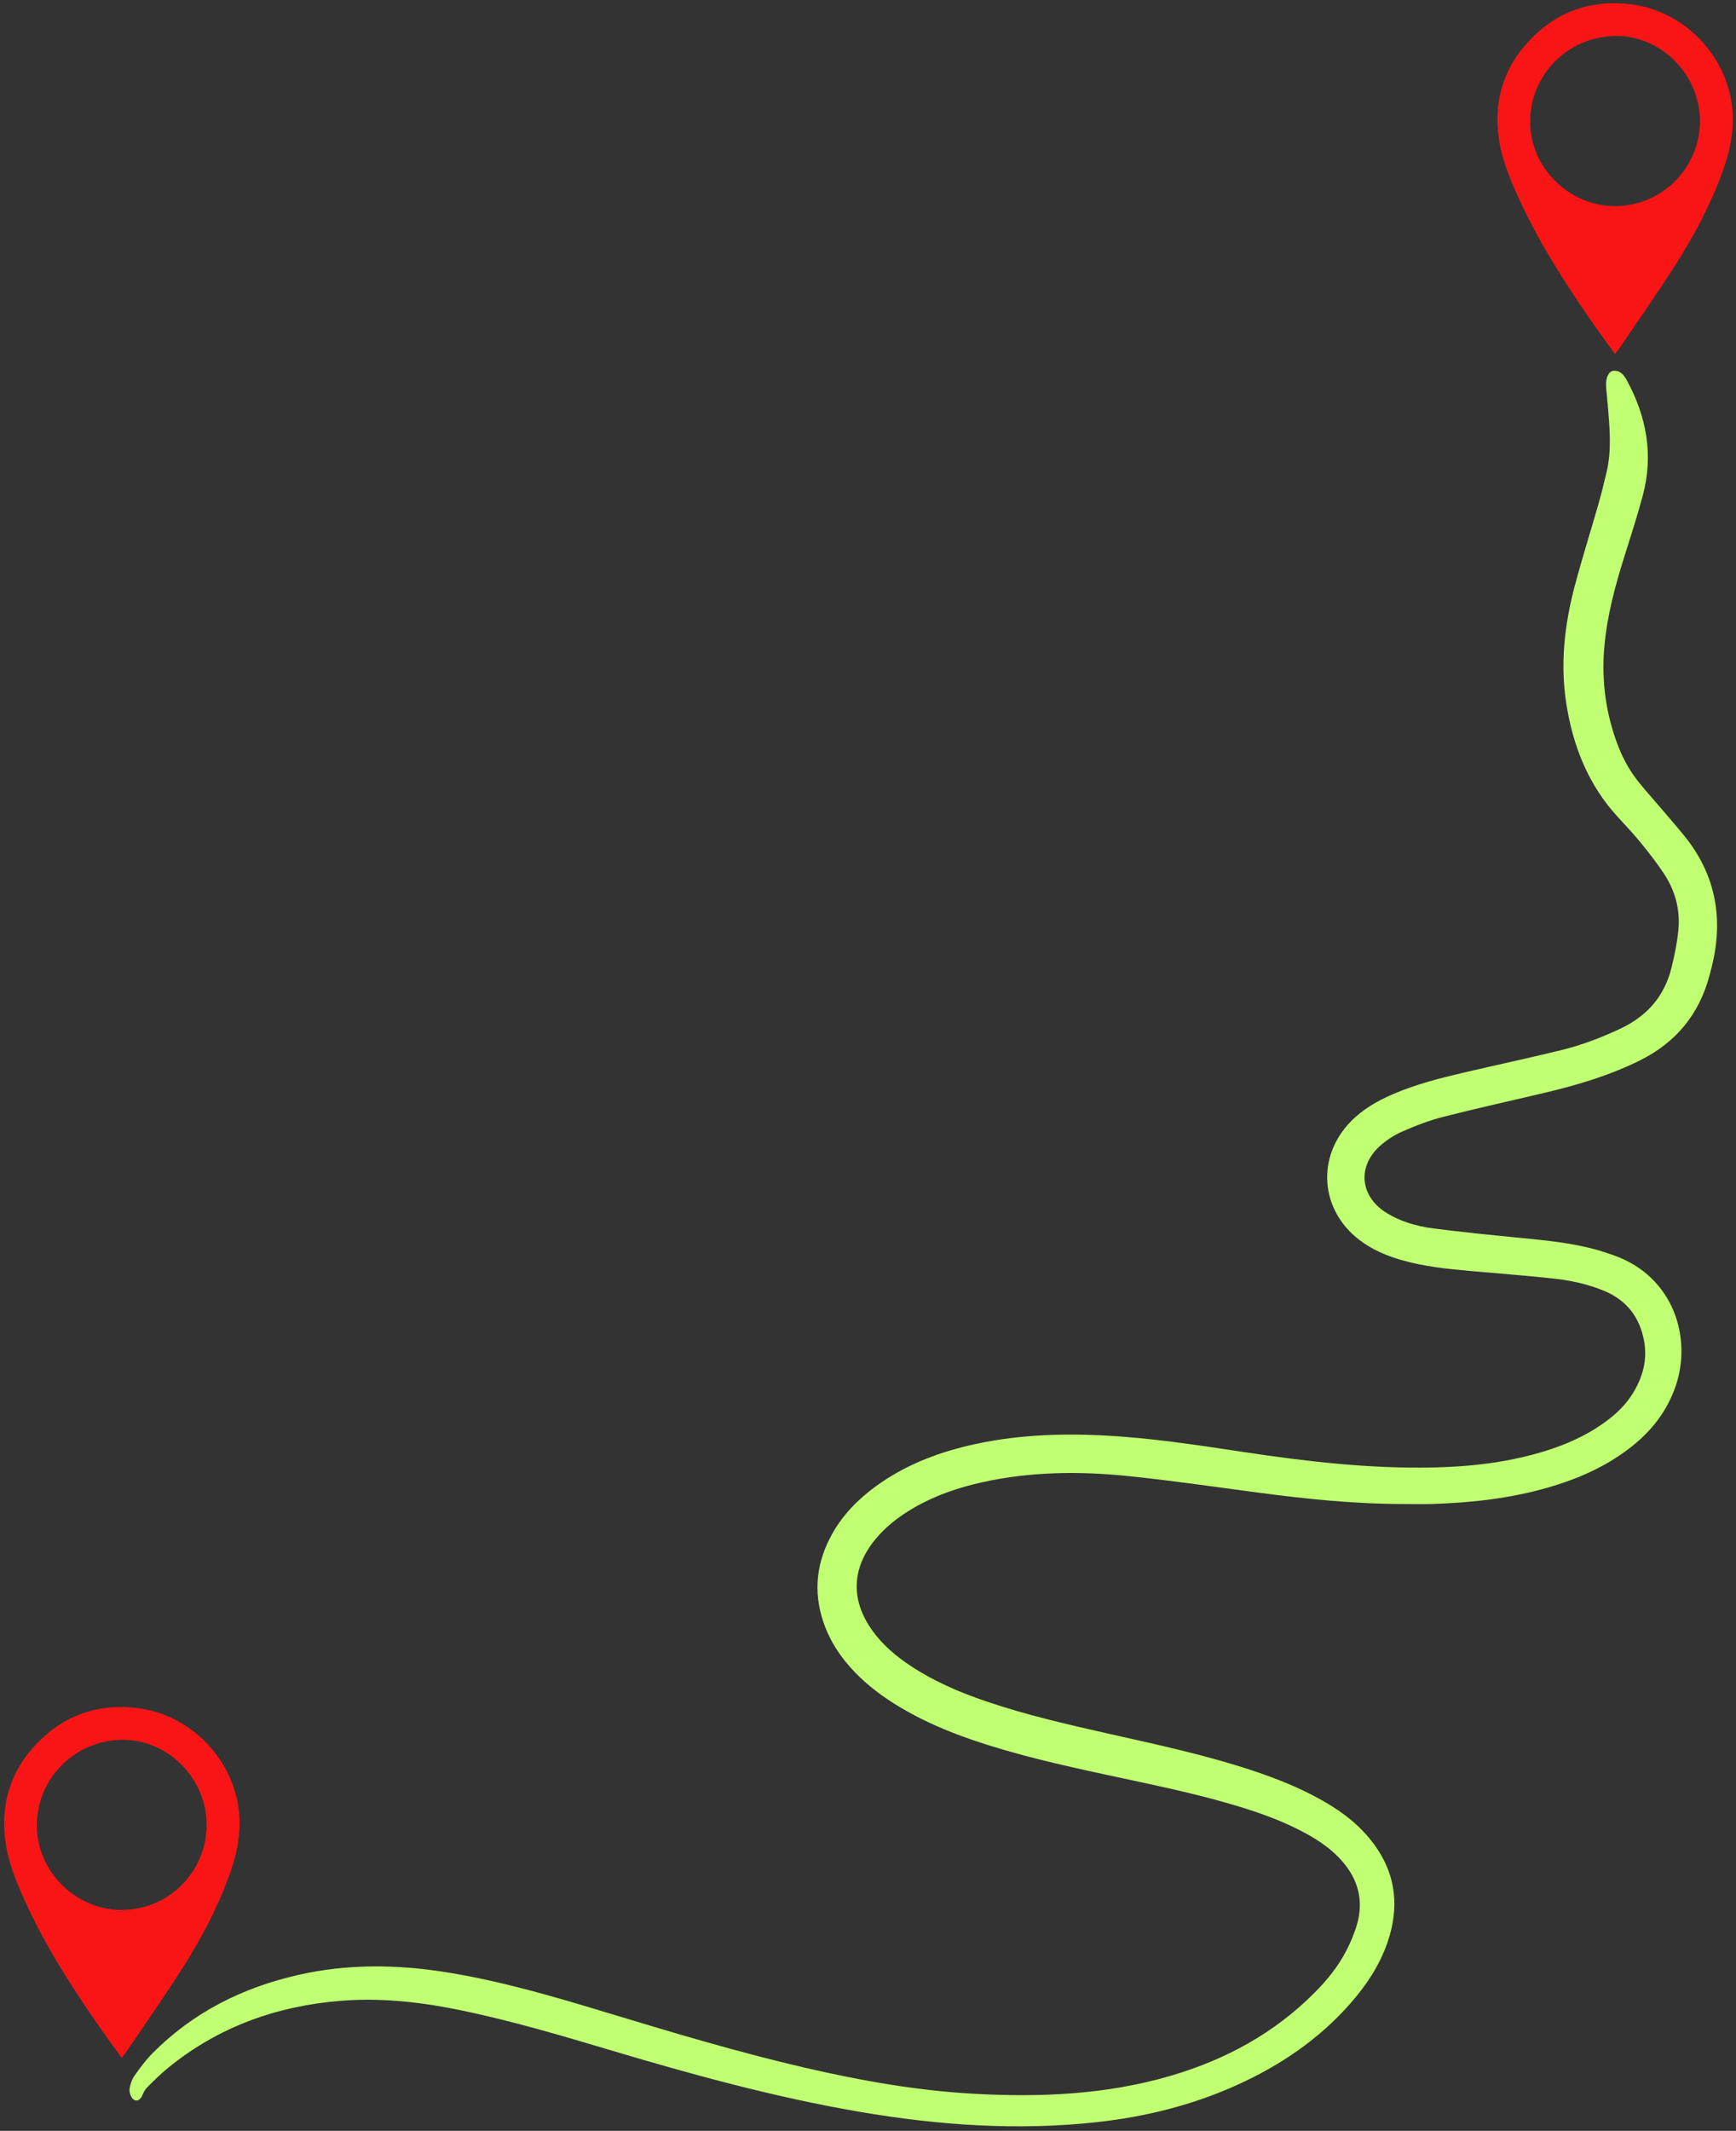<?xml version="1.0" encoding="UTF-8" standalone="no"?><svg xmlns="http://www.w3.org/2000/svg" xmlns:xlink="http://www.w3.org/1999/xlink" data-name="Layer 1" fill="#c1ff72" height="662.8" preserveAspectRatio="xMidYMid meet" version="1" viewBox="-1.3 -1.0 540.3 662.8" width="540.3" zoomAndPan="magnify"><rect x="-1.3" y="-1.0" width="540.3" height="662.8" fill="#333333" stroke="none"/><g id="change1_1"><path d="M435.853,466.82c-15.367,.007-30.612-1.558-45.826-3.584-13.403-1.784-26.792-3.731-40.238-5.112-15.22-1.563-30.446-1.392-45.492,1.949-7.478,1.661-14.662,4.127-21.311,8.001-4.478,2.609-8.553,5.719-11.865,9.744-7.389,8.975-7.709,18.927-.92,28.363,3.218,4.473,7.349,7.969,11.91,10.985,7.204,4.764,15.061,8.153,23.199,10.933,12.731,4.348,25.824,7.33,38.925,10.278,14.956,3.365,29.953,6.571,44.526,11.431,7.422,2.476,14.671,5.356,21.489,9.236,4.657,2.65,9.035,5.691,12.733,9.604,9.452,10.002,12.036,21.543,7.531,34.576-2.432,7.036-6.471,13.144-11.334,18.712-9.892,11.325-22.044,19.548-35.67,25.68-13.843,6.23-28.401,9.821-43.457,11.471-24.726,2.709-49.263,.972-73.692-3.196-26.614-4.541-52.578-11.699-78.41-19.408-14.871-4.438-29.76-8.822-44.966-12.017-12.546-2.636-25.187-4.158-38.027-3.139-20.079,1.593-38.288,8.081-54.008,20.924-2.28,1.863-4.388,3.949-6.469,6.038-.702,.705-1.174,1.695-1.576,2.63-.686,1.596-2.191,1.976-3.162,.545-.533-.786-.845-1.991-.69-2.912,.231-1.369,.737-2.814,1.53-3.941,1.693-2.406,3.459-4.812,5.522-6.896,12.634-12.762,28.028-20.469,45.411-24.42,15.269-3.471,30.608-3.301,45.994-.851,17.073,2.718,33.604,7.589,50.101,12.586,20.321,6.155,40.65,12.265,61.351,17.063,17.378,4.028,34.894,7.168,52.726,8.159,20.646,1.147,41.142,.312,61.167-5.527,17.125-4.994,32.395-13.226,45.05-25.975,3.843-3.872,7.285-8.091,9.786-12.953,1.384-2.691,2.6-5.535,3.41-8.444,1.987-7.138,.344-13.568-4.46-19.191-3.205-3.752-7.189-6.509-11.475-8.859-6.8-3.728-14.054-6.334-21.451-8.567-13.419-4.051-27.157-6.769-40.837-9.731-14.057-3.043-28.088-6.185-41.716-10.871-7.856-2.701-15.459-5.965-22.591-10.26-4.998-3.01-9.666-6.451-13.736-10.658-4.363-4.508-7.797-9.613-9.837-15.583-3.316-9.701-2.17-18.969,2.864-27.804,3.36-5.897,8.037-10.607,13.491-14.573,8.695-6.321,18.476-10.184,28.863-12.625,13.746-3.23,27.695-3.85,41.745-3.151,14.677,.73,29.174,2.96,43.678,5.145,19.707,2.969,39.467,5.278,59.45,4.82,11.761-.269,23.366-1.635,34.646-5.147,6.401-1.993,12.477-4.687,17.977-8.576,3.69-2.61,6.959-5.646,9.316-9.548,3.007-4.975,4.439-10.31,3.353-16.131-1.357-7.272-5.335-12.518-12.205-15.433-5.31-2.253-10.918-3.4-16.609-3.996-8.523-.893-17.07-1.561-25.608-2.313-7.217-.635-14.41-1.417-21.398-3.456-4.606-1.344-8.95-3.239-12.79-6.178-12.229-9.362-13.422-25.786-2.671-36.815,3.725-3.821,8.254-6.408,13.099-8.5,7.204-3.11,14.774-5.029,22.383-6.797,10.015-2.327,20.072-4.48,30.057-6.925,6.387-1.564,12.526-3.905,18.493-6.726,8.186-3.87,13.582-10.026,15.772-18.81,.964-3.865,1.764-7.812,2.154-11.77,.618-6.261-.94-12.16-4.379-17.419-2.183-3.338-4.657-6.5-7.175-9.599-2.281-2.806-4.766-5.451-7.221-8.111-9.176-9.945-13.952-21.897-16.058-35.073-2.008-12.563-.602-24.911,2.644-37.077,2.258-8.464,4.905-16.824,7.314-25.249,.942-3.295,1.755-6.629,2.543-9.965,1.65-6.987,.913-14.026,.352-21.055-.151-1.899-.419-3.791-.515-5.693-.131-2.591,.797-4.607,2.276-4.745,2.114-.197,3.277,1.292,4.165,2.921,6.17,11.327,8.369,23.255,4.981,35.876-1.703,6.343-3.715,12.606-5.696,18.871-2.936,9.284-5.452,18.649-6.287,28.398-.91,10.627,.537,20.911,4.394,30.849,1.632,4.205,3.876,8.076,6.749,11.553,2.306,2.79,4.72,5.49,7.069,8.244,2.226,2.609,4.473,5.201,6.637,7.861,9.5,11.679,12.219,24.904,8.911,39.481-.295,1.3-.631,2.591-.97,3.881-3.195,12.147-10.417,20.959-21.685,26.558-9.368,4.655-19.288,7.613-29.405,10.018-10.559,2.51-21.167,4.821-31.681,7.507-4.405,1.125-8.724,2.757-12.886,4.603-2.649,1.175-5.227,2.857-7.331,4.848-6.614,6.259-5.665,15.172,1.955,20.153,4.562,2.982,9.733,4.432,15.03,5.13,8.776,1.157,17.593,2.014,26.404,2.881,8.439,.831,16.883,1.588,25.075,3.956,1.644,.475,3.268,1.031,4.88,1.609,18.484,6.626,24.256,25.656,19.025,40.735-2.644,7.622-7.366,13.71-13.628,18.665-7.82,6.188-16.763,10.102-26.278,12.821-11.71,3.346-23.71,4.672-35.837,5.05-2.855,.089-5.715,.013-8.573,.013Z"/></g><g id="change2_1"><path d="M36.558,639.081c-2.552-3.555-5.097-7-7.538-10.516-8.571-12.349-16.597-25.027-22.79-38.769-2.646-5.872-5.063-11.862-5.884-18.31-1.617-12.704,2.438-23.482,11.791-32.086,8.253-7.592,18.217-10.449,29.313-9.111,14.902,1.797,27.44,13.287,30.883,27.905,1.913,8.125,.663,15.871-2.078,23.554-3.677,10.304-8.729,19.943-14.56,29.135-5.795,9.135-12.052,17.978-18.113,26.945-.259,.384-.586,.722-1.025,1.255Zm.082-46.001c14.587-.031,26.41-11.929,26.368-26.536-.041-14.418-12.067-26.497-26.254-26.369-14.817,.134-26.614,11.996-26.588,26.733,.026,14.24,12.127,26.203,26.475,26.173Z" fill="#f91515"/></g><g id="change2_2"><path d="M501.325,109.111c-2.552-3.555-5.097-7-7.538-10.516-8.571-12.349-16.597-25.027-22.79-38.769-2.646-5.872-5.063-11.862-5.884-18.31-1.617-12.704,2.438-23.482,11.791-32.086,8.253-7.592,18.217-10.449,29.313-9.111,14.902,1.797,27.44,13.287,30.883,27.905,1.913,8.125,.663,15.871-2.078,23.554-3.677,10.304-8.729,19.943-14.56,29.135-5.795,9.135-12.052,17.978-18.113,26.945-.259,.384-.586,.722-1.025,1.255Zm.082-46.001c14.587-.031,26.41-11.929,26.368-26.536-.041-14.418-12.067-26.497-26.254-26.369-14.817,.134-26.614,11.996-26.588,26.733,.026,14.24,12.127,26.203,26.475,26.173Z" fill="#f91515"/></g></svg>